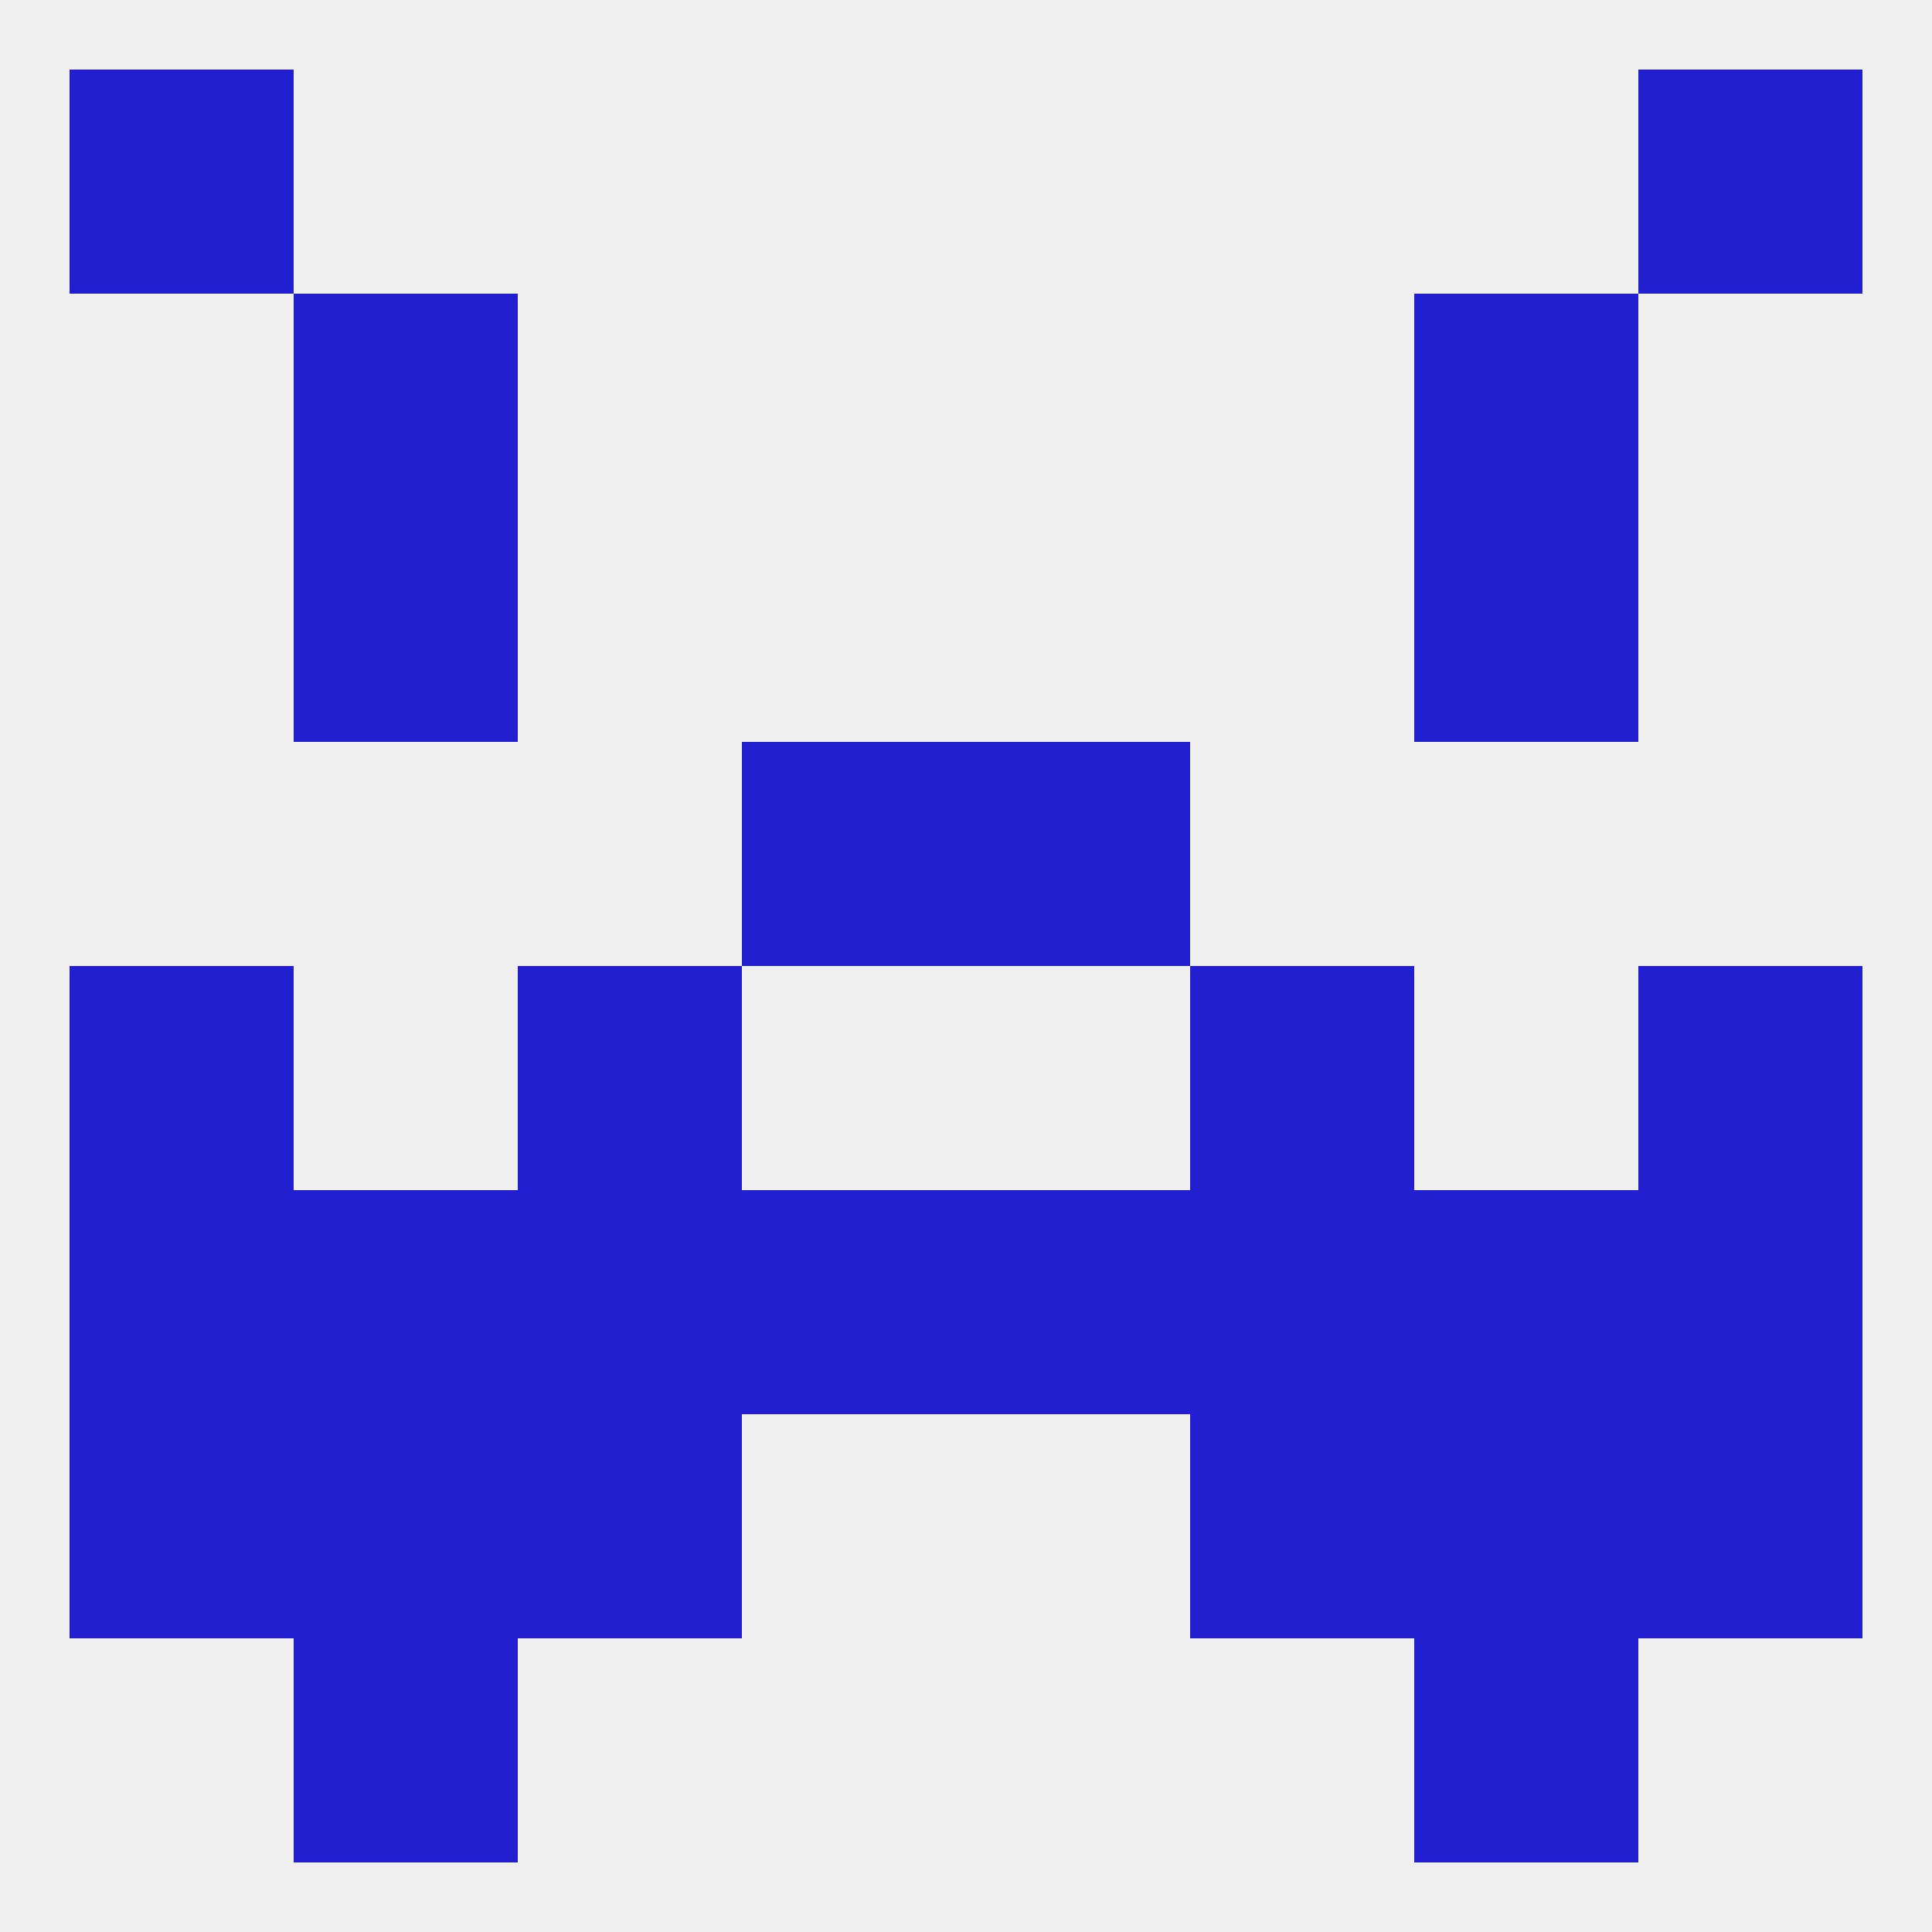 
<!--   <?xml version="1.0"?> -->
<svg version="1.1" baseprofile="full" xmlns="http://www.w3.org/2000/svg" xmlns:xlink="http://www.w3.org/1999/xlink" xmlns:ev="http://www.w3.org/2001/xml-events" width="250" height="250" viewBox="0 0 250 250" >
	<rect width="100%" height="100%" fill="rgba(240,240,240,255)"/>

	<rect x="125" y="96" width="29" height="29" fill="rgba(34,31,208,255)"/>
	<rect x="96" y="96" width="29" height="29" fill="rgba(34,31,208,255)"/>
	<rect x="154" y="183" width="29" height="29" fill="rgba(34,31,208,255)"/>
	<rect x="9" y="183" width="29" height="29" fill="rgba(34,31,208,255)"/>
	<rect x="212" y="183" width="29" height="29" fill="rgba(34,31,208,255)"/>
	<rect x="38" y="183" width="29" height="29" fill="rgba(34,31,208,255)"/>
	<rect x="183" y="183" width="29" height="29" fill="rgba(34,31,208,255)"/>
	<rect x="67" y="183" width="29" height="29" fill="rgba(34,31,208,255)"/>
	<rect x="38" y="212" width="29" height="29" fill="rgba(34,31,208,255)"/>
	<rect x="183" y="212" width="29" height="29" fill="rgba(34,31,208,255)"/>
	<rect x="9" y="9" width="29" height="29" fill="rgba(34,31,208,255)"/>
	<rect x="212" y="9" width="29" height="29" fill="rgba(34,31,208,255)"/>
	<rect x="38" y="38" width="29" height="29" fill="rgba(34,31,208,255)"/>
	<rect x="183" y="38" width="29" height="29" fill="rgba(34,31,208,255)"/>
	<rect x="38" y="67" width="29" height="29" fill="rgba(34,31,208,255)"/>
	<rect x="183" y="67" width="29" height="29" fill="rgba(34,31,208,255)"/>
	<rect x="9" y="125" width="29" height="29" fill="rgba(34,31,208,255)"/>
	<rect x="212" y="125" width="29" height="29" fill="rgba(34,31,208,255)"/>
	<rect x="67" y="125" width="29" height="29" fill="rgba(34,31,208,255)"/>
	<rect x="154" y="125" width="29" height="29" fill="rgba(34,31,208,255)"/>
	<rect x="154" y="154" width="29" height="29" fill="rgba(34,31,208,255)"/>
	<rect x="96" y="154" width="29" height="29" fill="rgba(34,31,208,255)"/>
	<rect x="125" y="154" width="29" height="29" fill="rgba(34,31,208,255)"/>
	<rect x="38" y="154" width="29" height="29" fill="rgba(34,31,208,255)"/>
	<rect x="183" y="154" width="29" height="29" fill="rgba(34,31,208,255)"/>
	<rect x="9" y="154" width="29" height="29" fill="rgba(34,31,208,255)"/>
	<rect x="212" y="154" width="29" height="29" fill="rgba(34,31,208,255)"/>
	<rect x="67" y="154" width="29" height="29" fill="rgba(34,31,208,255)"/>
</svg>